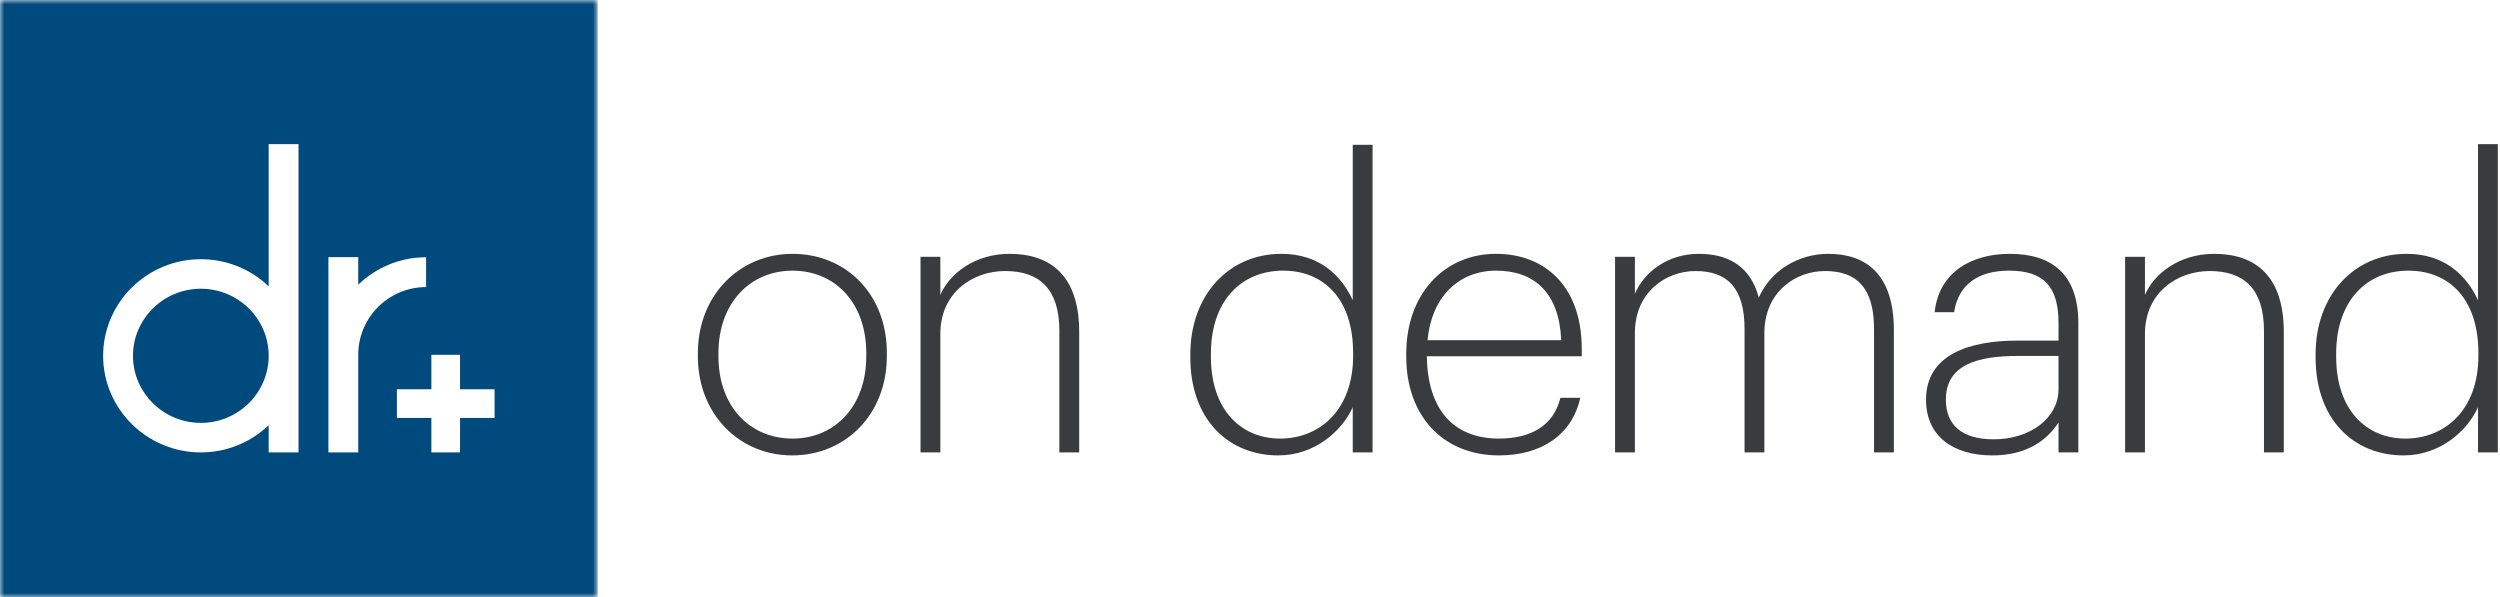 <?xml version="1.0" encoding="UTF-8"?>
<svg width="293px" height="70px" viewBox="0 0 293 70" version="1.1" xmlns="http://www.w3.org/2000/svg" xmlns:xlink="http://www.w3.org/1999/xlink">
    <title>drdemand</title>
    <defs>
        <polygon id="path-1" points="0 6.08695652e-05 70.052 6.08695652e-05 70.052 70 0 70"></polygon>
    </defs>
    <g id="Page-1" stroke="none" stroke-width="1" fill="none" fill-rule="evenodd">
        <g id="drdemand">
            <path d="M23.541,33.839 C19.157,33.839 15.586,37.366 15.586,41.697 C15.586,46.035 19.157,49.561 23.541,49.561 C27.924,49.561 31.489,46.035 31.489,41.697 C31.489,37.366 27.924,33.839 23.541,33.839" id="Fill-1" fill="#004A7D"></path>
            <g id="Group-5">
                <mask id="mask-2" fill="white">
                    <use xlink:href="#path-1"></use>
                </mask>
                <g id="Clip-4"></g>
                <path d="M57.964,48.955 C57.964,48.968 57.958,48.979 57.946,48.979 L53.94,48.979 C53.921,48.979 53.916,48.992 53.916,49.004 L53.916,52.998 C53.916,53.01 53.903,53.022 53.891,53.022 L50.575,53.022 C50.563,53.022 50.557,53.01 50.557,52.998 L50.557,49.004 C50.557,48.992 50.545,48.979 50.533,48.979 L46.538,48.979 C46.527,48.979 46.514,48.968 46.514,48.955 L46.514,45.641 C46.514,45.628 46.527,45.622 46.538,45.622 L50.533,45.622 C50.545,45.622 50.557,45.611 50.557,45.598 L50.557,41.604 C50.557,41.592 50.563,41.581 50.575,41.581 L53.891,41.581 C53.903,41.581 53.916,41.592 53.916,41.604 L53.916,45.598 C53.916,45.611 53.921,45.622 53.94,45.622 L57.946,45.622 C57.958,45.622 57.964,45.628 57.964,45.641 L57.964,48.955 Z M41.986,41.584 L41.986,53.022 L38.49,53.022 L38.49,30.139 L41.986,30.139 L41.986,33.366 C44.046,31.376 46.851,30.151 49.94,30.151 L49.94,33.644 C45.554,33.644 41.986,37.204 41.986,41.584 L41.986,41.584 Z M34.988,53.022 L31.489,53.022 L31.489,49.832 C29.434,51.808 26.627,53.022 23.54,53.022 C17.229,53.022 12.087,47.939 12.087,41.697 C12.087,35.455 17.229,30.378 23.54,30.378 C26.627,30.378 29.434,31.592 31.489,33.562 L31.489,16.891 L34.988,16.891 L34.988,53.022 Z M-6.09147609e-05,70 L70.052,70 L70.052,6.08695652e-05 L-6.09147609e-05,6.08695652e-05 L-6.09147609e-05,70 Z" id="Fill-3" fill="#004A7D" mask="url(#mask-2)"></path>
            </g>
            <path d="M101.527,41.758 L101.527,41.407 C101.527,35.358 97.755,31.721 92.886,31.721 C87.973,31.721 84.202,35.446 84.202,41.407 L84.202,41.758 C84.202,47.63 87.886,51.401 92.886,51.401 C97.799,51.401 101.527,47.675 101.527,41.758 M81.789,41.758 L81.789,41.407 C81.789,34.526 86.745,29.749 92.886,29.749 C99.071,29.749 103.94,34.394 103.94,41.363 L103.94,41.714 C103.94,48.639 99.027,53.373 92.842,53.373 C86.614,53.373 81.789,48.508 81.789,41.758" id="Fill-6" fill="#3A3B3F"></path>
            <path d="M107.884,30.099 L110.209,30.099 L110.209,34.57 C111.262,32.071 114.244,29.749 118.324,29.749 C123.193,29.749 126.482,32.378 126.482,38.909 L126.482,53.022 L124.158,53.022 L124.158,38.777 C124.158,33.913 121.877,31.765 117.797,31.765 C113.982,31.765 110.209,34.306 110.209,39.128 L110.209,53.022 L107.884,53.022 L107.884,30.099 Z" id="Fill-8" fill="#3A3B3F"></path>
            <path d="M158.586,41.714 L158.586,41.363 C158.586,35.052 155.165,31.721 150.384,31.721 C145.471,31.721 141.918,35.271 141.918,41.451 L141.918,41.802 C141.918,48.069 145.471,51.401 150.033,51.401 C154.682,51.401 158.586,48.025 158.586,41.714 M139.506,41.889 L139.506,41.538 C139.506,34.482 144.111,29.749 150.164,29.749 C154.682,29.749 157.226,32.334 158.542,35.183 L158.542,16.968 L160.866,16.968 L160.866,53.022 L158.542,53.022 L158.542,47.719 C157.314,50.48 154.112,53.373 149.813,53.373 C143.979,53.373 139.506,49.165 139.506,41.889" id="Fill-10" fill="#3A3B3F"></path>
            <path d="M182.971,39.873 C182.752,34.306 179.813,31.72 175.339,31.72 C170.909,31.72 167.751,34.877 167.312,39.873 L182.971,39.873 Z M164.812,41.802 L164.812,41.451 C164.812,34.526 169.198,29.748 175.339,29.748 C180.865,29.748 185.384,33.342 185.384,40.925 L185.384,41.758 L167.224,41.758 C167.312,47.894 170.251,51.4 175.69,51.4 C179.506,51.4 182.094,49.822 182.883,46.623 L185.208,46.623 C184.243,51.006 180.602,53.373 175.69,53.373 C169.067,53.373 164.812,48.683 164.812,41.802 L164.812,41.802 Z" id="Fill-12" fill="#3A3B3F"></path>
            <path d="M189.285,30.099 L191.609,30.099 L191.609,34.438 C192.662,31.94 195.382,29.749 199.11,29.749 C202.531,29.749 205.163,31.195 206.128,34.877 C207.575,31.633 210.821,29.749 214.286,29.749 C218.716,29.749 221.962,32.159 221.962,38.69 L221.962,53.022 L219.637,53.022 L219.637,38.558 C219.637,33.693 217.576,31.765 213.892,31.765 C210.382,31.765 206.785,34.263 206.785,39.04 L206.785,53.022 L204.461,53.022 L204.461,38.558 C204.461,33.693 202.4,31.765 198.715,31.765 C195.206,31.765 191.609,34.263 191.609,39.04 L191.609,53.022 L189.285,53.022 L189.285,30.099 Z" id="Fill-14" fill="#3A3B3F"></path>
            <path d="M241.258,45.615 L241.258,41.714 L236.565,41.714 C231.784,41.714 228.055,42.722 228.055,46.842 C228.055,49.778 229.898,51.488 233.67,51.488 C237.881,51.488 241.258,49.033 241.258,45.615 M225.731,46.842 C225.731,41.538 230.819,39.917 236.477,39.917 L241.258,39.917 L241.258,37.857 C241.258,33.562 239.504,31.721 235.468,31.721 C232.003,31.721 229.546,33.211 229.02,36.586 L226.739,36.586 C227.266,31.765 231.214,29.749 235.556,29.749 C240.337,29.749 243.582,32.028 243.582,37.857 L243.582,53.022 L241.258,53.022 L241.258,49.515 C239.811,51.751 237.354,53.373 233.494,53.373 C228.977,53.373 225.731,51.181 225.731,46.842" id="Fill-16" fill="#3A3B3F"></path>
            <path d="M249.063,30.099 L251.388,30.099 L251.388,34.57 C252.441,32.071 255.423,29.749 259.503,29.749 C264.372,29.749 267.661,32.378 267.661,38.909 L267.661,53.022 L265.337,53.022 L265.337,38.777 C265.337,33.913 263.055,31.765 258.976,31.765 C255.16,31.765 251.388,34.306 251.388,39.128 L251.388,53.022 L249.063,53.022 L249.063,30.099 Z" id="Fill-18" fill="#3A3B3F"></path>
            <path d="M290.467,41.714 L290.467,41.363 C290.467,35.052 287.046,31.721 282.265,31.721 C277.352,31.721 273.799,35.271 273.799,41.451 L273.799,41.802 C273.799,48.069 277.352,51.401 281.914,51.401 C286.563,51.401 290.467,48.025 290.467,41.714 M271.387,41.889 L271.387,41.538 C271.387,34.482 275.992,29.749 282.045,29.749 C286.563,29.749 289.107,32.334 290.423,35.183 L290.423,16.891 L292.747,16.891 L292.747,53.022 L290.423,53.022 L290.423,47.719 C289.195,50.48 285.993,53.373 281.694,53.373 C275.86,53.373 271.387,49.165 271.387,41.889" id="Fill-20" fill="#3A3B3F"></path>
        </g>
    </g>
</svg>